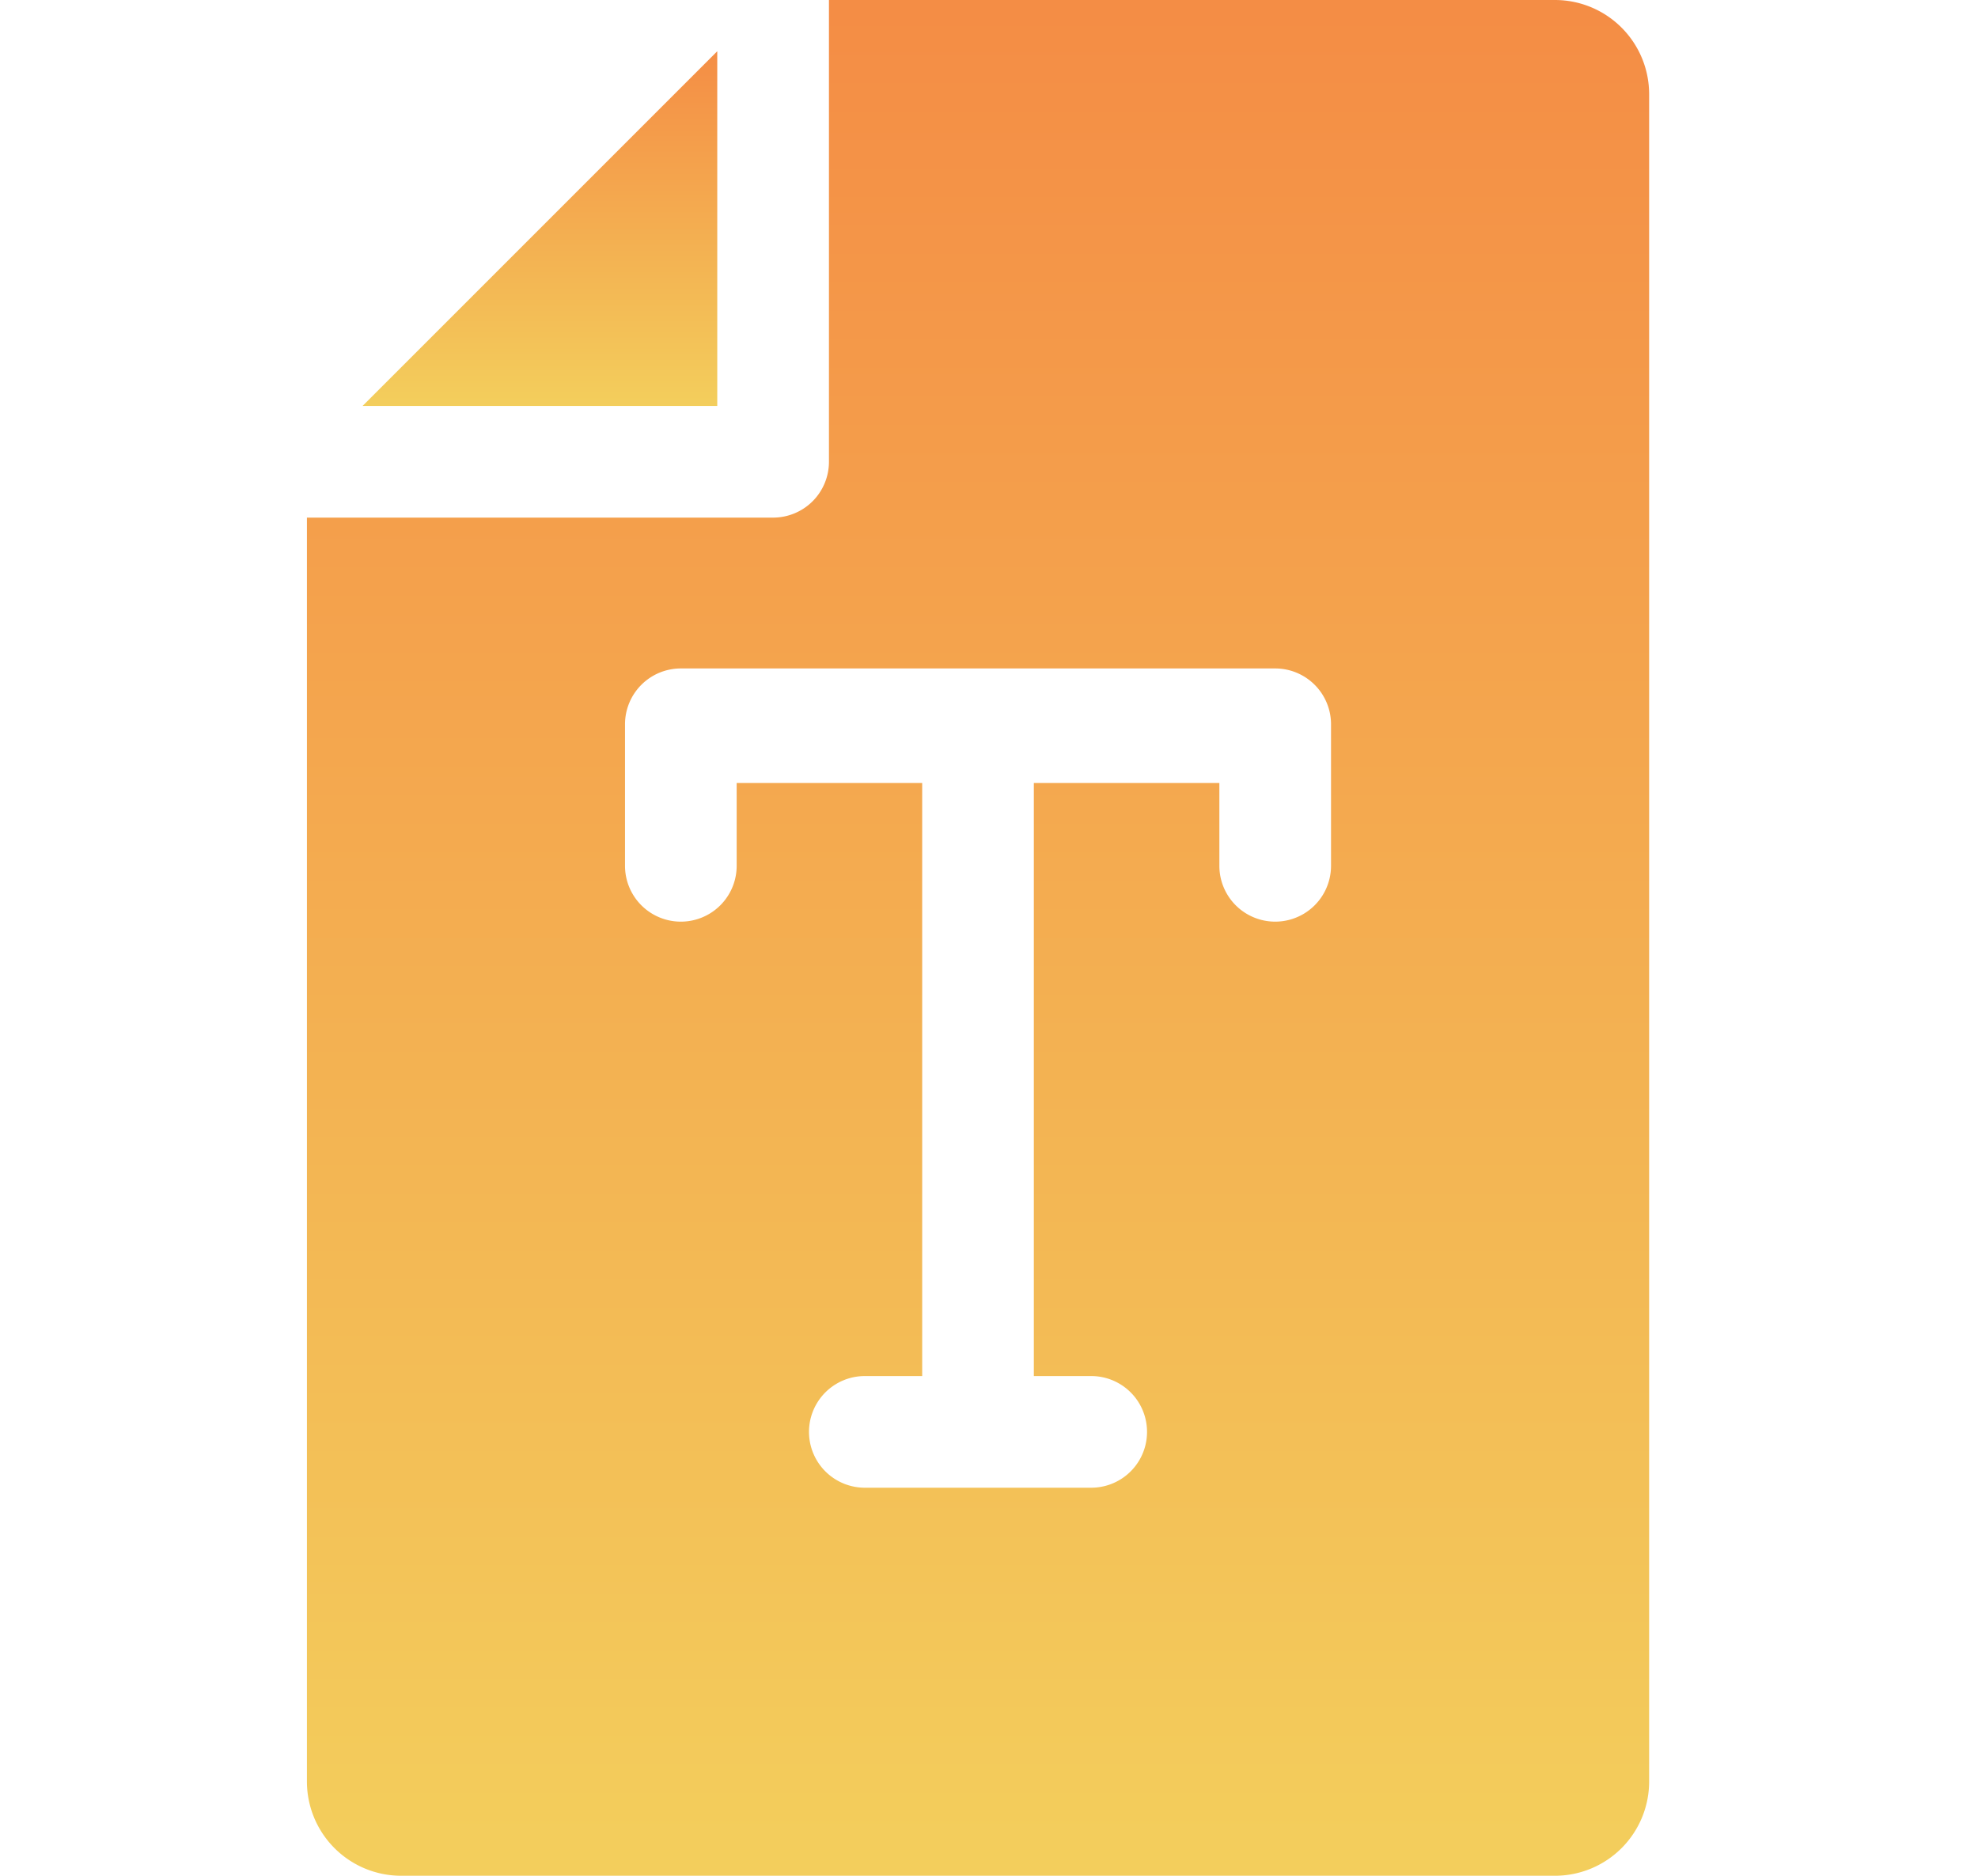 <svg xmlns="http://www.w3.org/2000/svg" xmlns:xlink="http://www.w3.org/1999/xlink" width="58" height="55" viewBox="0 0 58 55"><defs><linearGradient id="a" x1="0.5" x2="0.5" y2="1" gradientUnits="objectBoundingBox"><stop offset="0" stop-color="#f48d45"/><stop offset="1" stop-color="#f3ce5c"/></linearGradient><clipPath id="d"><rect width="58" height="55"/></clipPath></defs><g id="c" clip-path="url(#d)"><g transform="translate(-63.815)"><path d="M88.122,0h0V13.54a1.637,1.637,0,0,1-1.637,1.637H72.815v37.06A2.763,2.763,0,0,0,75.578,55h33.831a2.763,2.763,0,0,0,2.763-2.763V2.763A2.763,2.763,0,0,0,109.409,0Zm14.722,21.321v4.066a1.637,1.637,0,0,1-3.274,0V22.958H94.13v17.39h1.682a1.637,1.637,0,1,1,0,3.274H89.174a1.637,1.637,0,0,1,0-3.274h1.682V22.958h-5.44v2.429a1.637,1.637,0,1,1-3.274,0V21.238A1.637,1.637,0,0,1,83.779,19.6h17.428a1.637,1.637,0,0,1,1.637,1.637Z" transform="translate(0)" fill="url(#a)"/><path d="M98.45,24.431v-10.4l-10.4,10.4h10.4Z" transform="translate(-13.603 -12.528)" fill="url(#a)"/></g></g></svg>